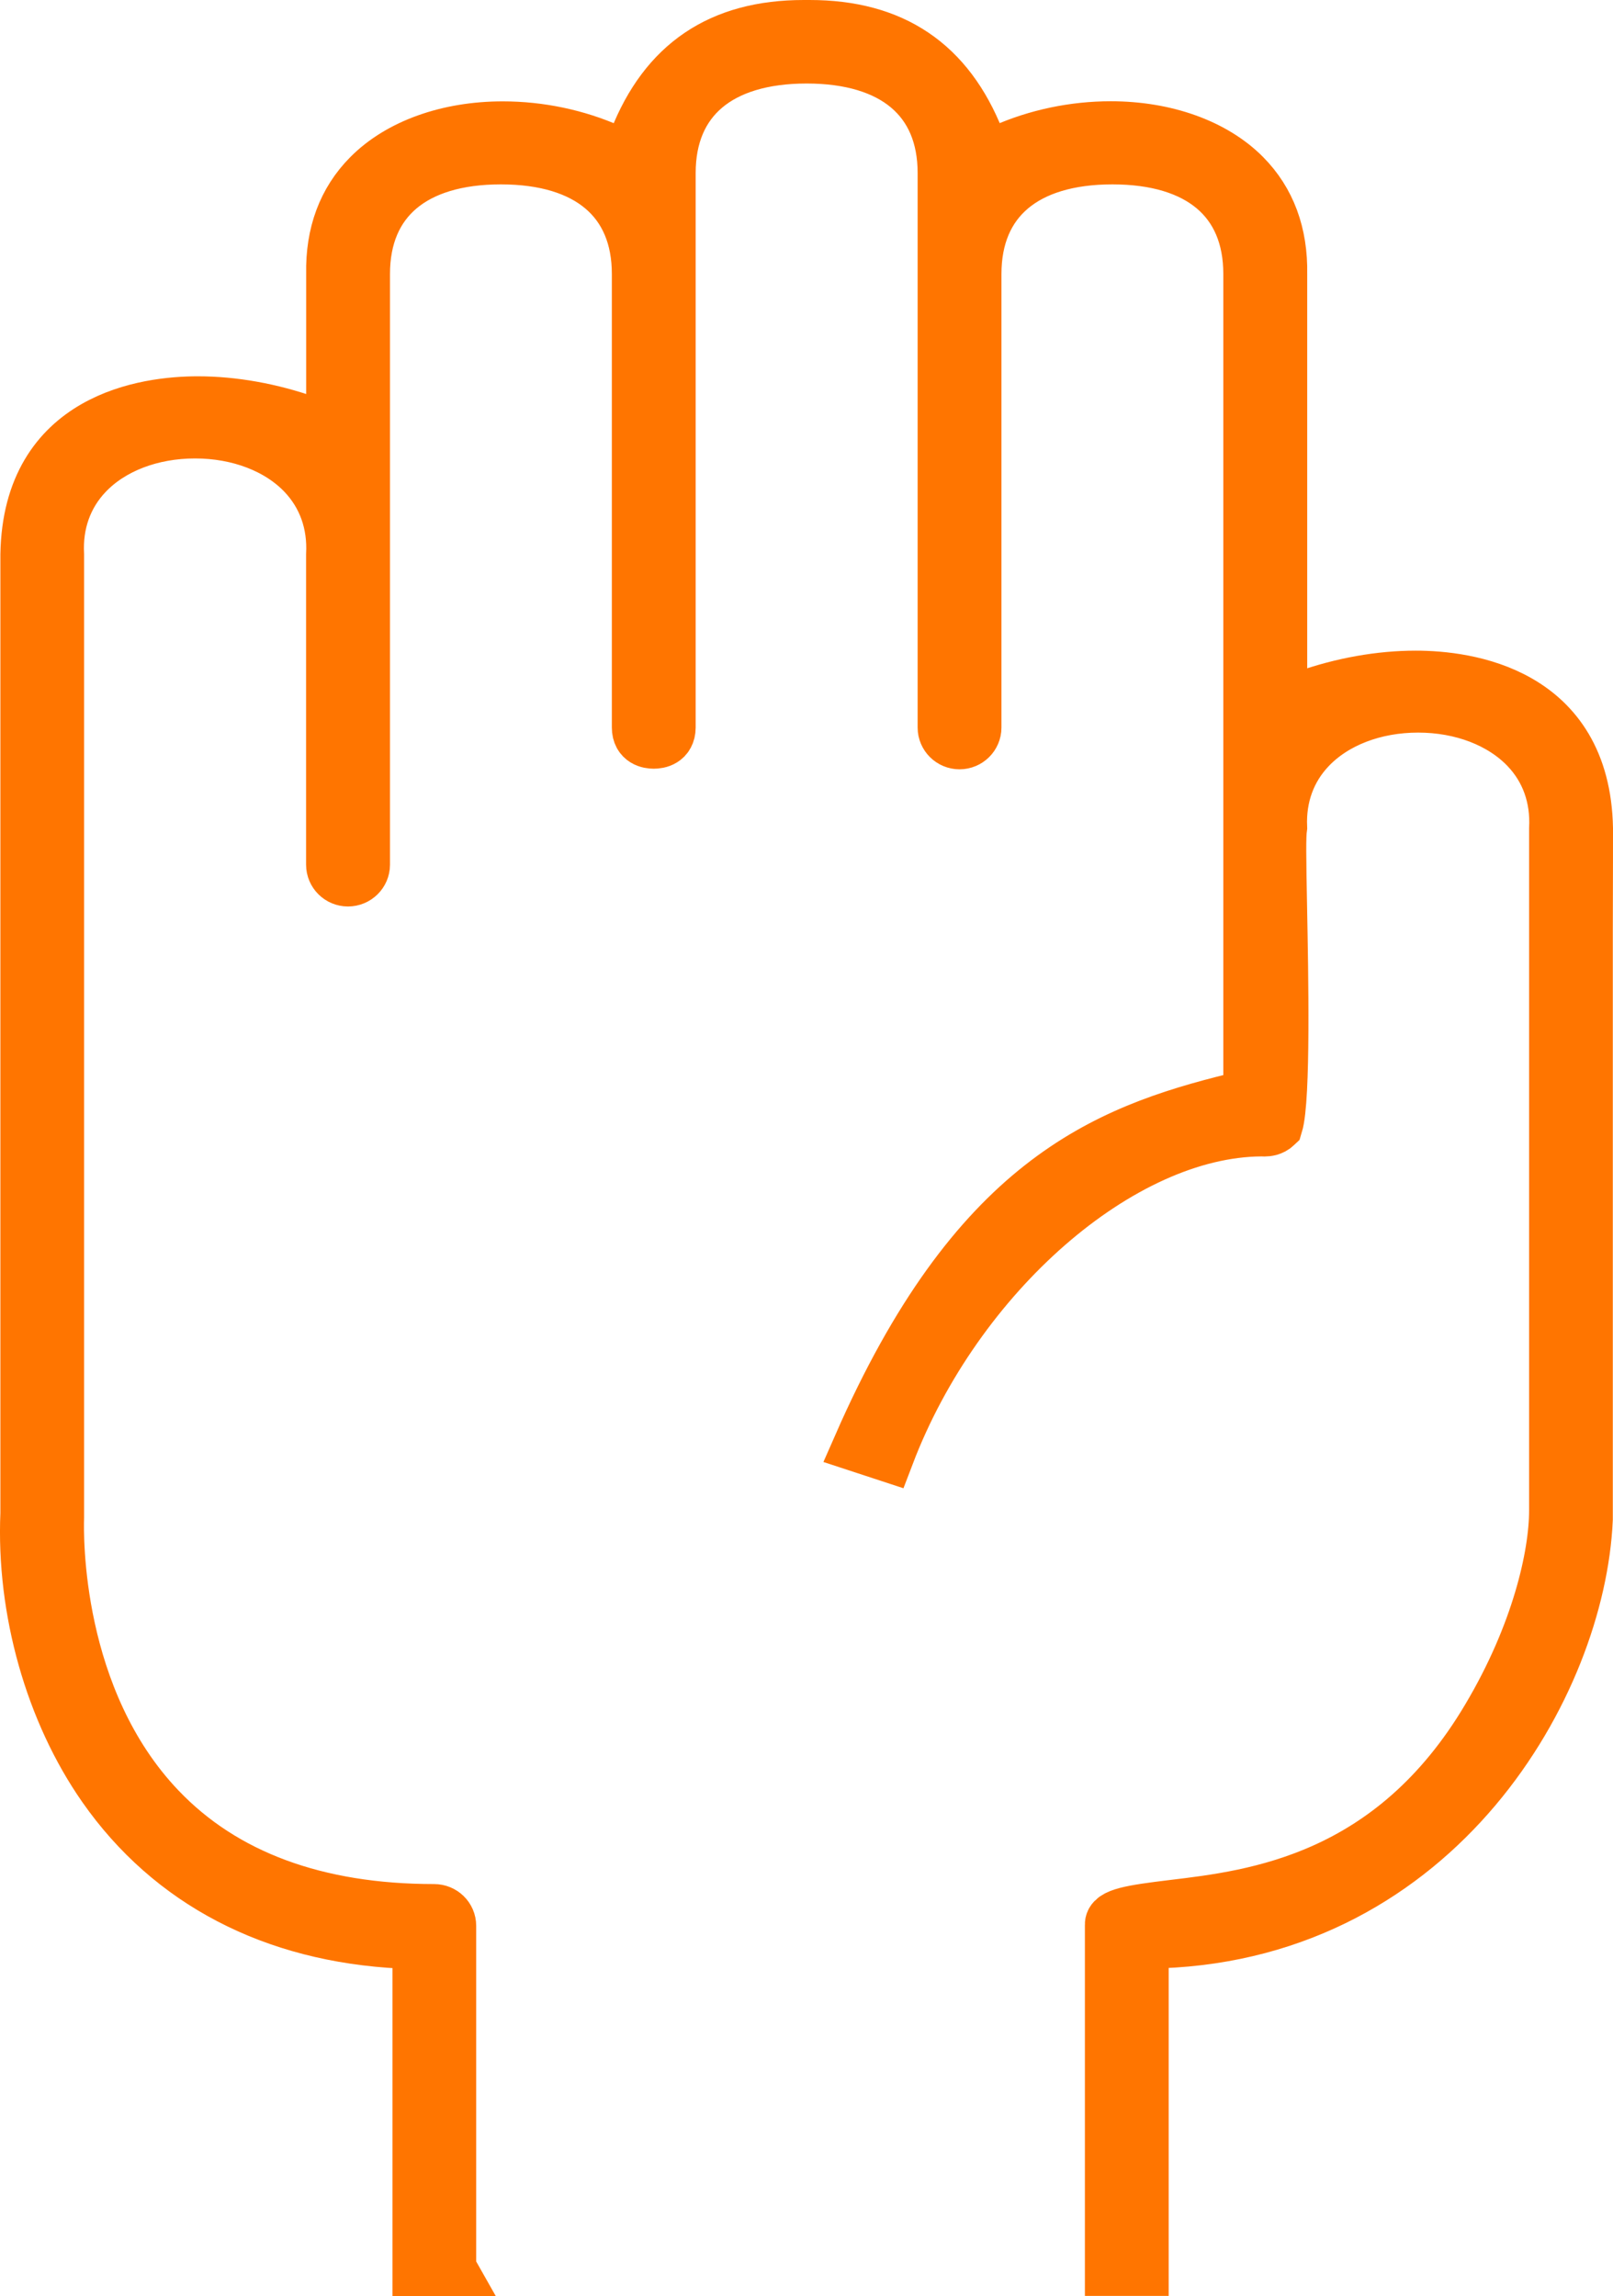 <?xml version="1.0" encoding="UTF-8"?> <svg xmlns="http://www.w3.org/2000/svg" width="59" height="84" viewBox="0 0 59 84" fill="none"><path id="Vector" d="M16.418 82.993V70.451C16.418 70.156 16.175 69.923 15.878 69.923C11.558 69.923 8.169 68.667 5.806 66.19C1.96 62.159 2.055 56.182 2.076 55.515V20.294C2.015 19.134 2.384 18.101 3.142 17.304C4.073 16.327 5.527 15.771 7.136 15.771C8.745 15.771 10.202 16.331 11.13 17.304C11.887 18.101 12.257 19.134 12.196 20.294V31.633C12.196 31.924 12.435 32.161 12.728 32.161C13.022 32.161 13.265 31.924 13.265 31.633V10.021C13.265 7.303 15.106 5.745 18.321 5.745C21.535 5.745 23.38 7.303 23.38 10.021V26.615C23.38 27.071 23.754 27.121 23.913 27.121C24.073 27.121 24.442 27.071 24.446 26.615V6.327C24.446 3.613 26.291 2.055 29.505 2.055C32.72 2.055 34.565 3.613 34.565 6.327V26.615C34.565 26.906 34.804 27.143 35.098 27.143C35.391 27.143 35.631 26.906 35.631 26.615V10.021C35.631 7.303 37.475 5.745 40.69 5.745C43.905 5.745 45.746 7.303 45.746 10.021V40.112L45.195 40.248C40.364 41.433 35.674 43.307 31.477 52.876L32.452 53.196C34.964 46.609 40.977 41.336 46.134 41.304H46.163C46.163 41.304 46.232 41.307 46.254 41.307C46.344 41.307 46.518 41.289 46.641 41.167L46.656 41.153C46.946 40.209 46.855 35.564 46.812 33.292C46.775 31.317 46.764 30.599 46.812 30.266C46.764 29.128 47.134 28.116 47.881 27.333C48.809 26.36 50.262 25.8 51.871 25.8C53.48 25.8 54.934 26.36 55.865 27.333C56.626 28.13 56.992 29.164 56.931 30.323V55.256C56.931 56.918 56.282 59.786 54.463 62.848C50.943 68.803 45.902 69.41 42.894 69.769C41.379 69.952 40.665 70.074 40.683 70.411V82.989H41.748V71.029L42.448 71.004C52.607 70.634 57.728 61.578 57.993 55.576V34.06C58 32.197 58 30.309 58 30.309C57.909 25.341 53.622 24.802 51.784 24.802C50.49 24.802 49.106 25.047 47.783 25.513L46.815 25.854V10.021C46.841 8.56 46.395 7.361 45.492 6.449C44.394 5.34 42.618 4.704 40.629 4.704C39.284 4.704 37.932 4.988 36.721 5.526L36.026 5.835L35.746 5.135C34.645 2.353 32.641 1 29.614 1H29.4C26.37 1 24.366 2.353 23.272 5.135L22.996 5.839L22.3 5.53C21.09 4.992 19.738 4.708 18.39 4.708C16.396 4.708 14.62 5.343 13.522 6.453C12.616 7.364 12.17 8.563 12.199 10.01V15.821L11.232 15.48C9.912 15.014 8.531 14.766 7.237 14.766C5.396 14.766 1.098 15.304 1.014 20.287V55.367C0.862 58.892 1.917 62.615 3.834 65.357C6.259 68.825 10.007 70.781 14.667 71.014L15.356 71.05V83H16.422L16.418 82.993Z" fill="#FF7500" stroke="#FF7500" stroke-width="2"></path></svg> 